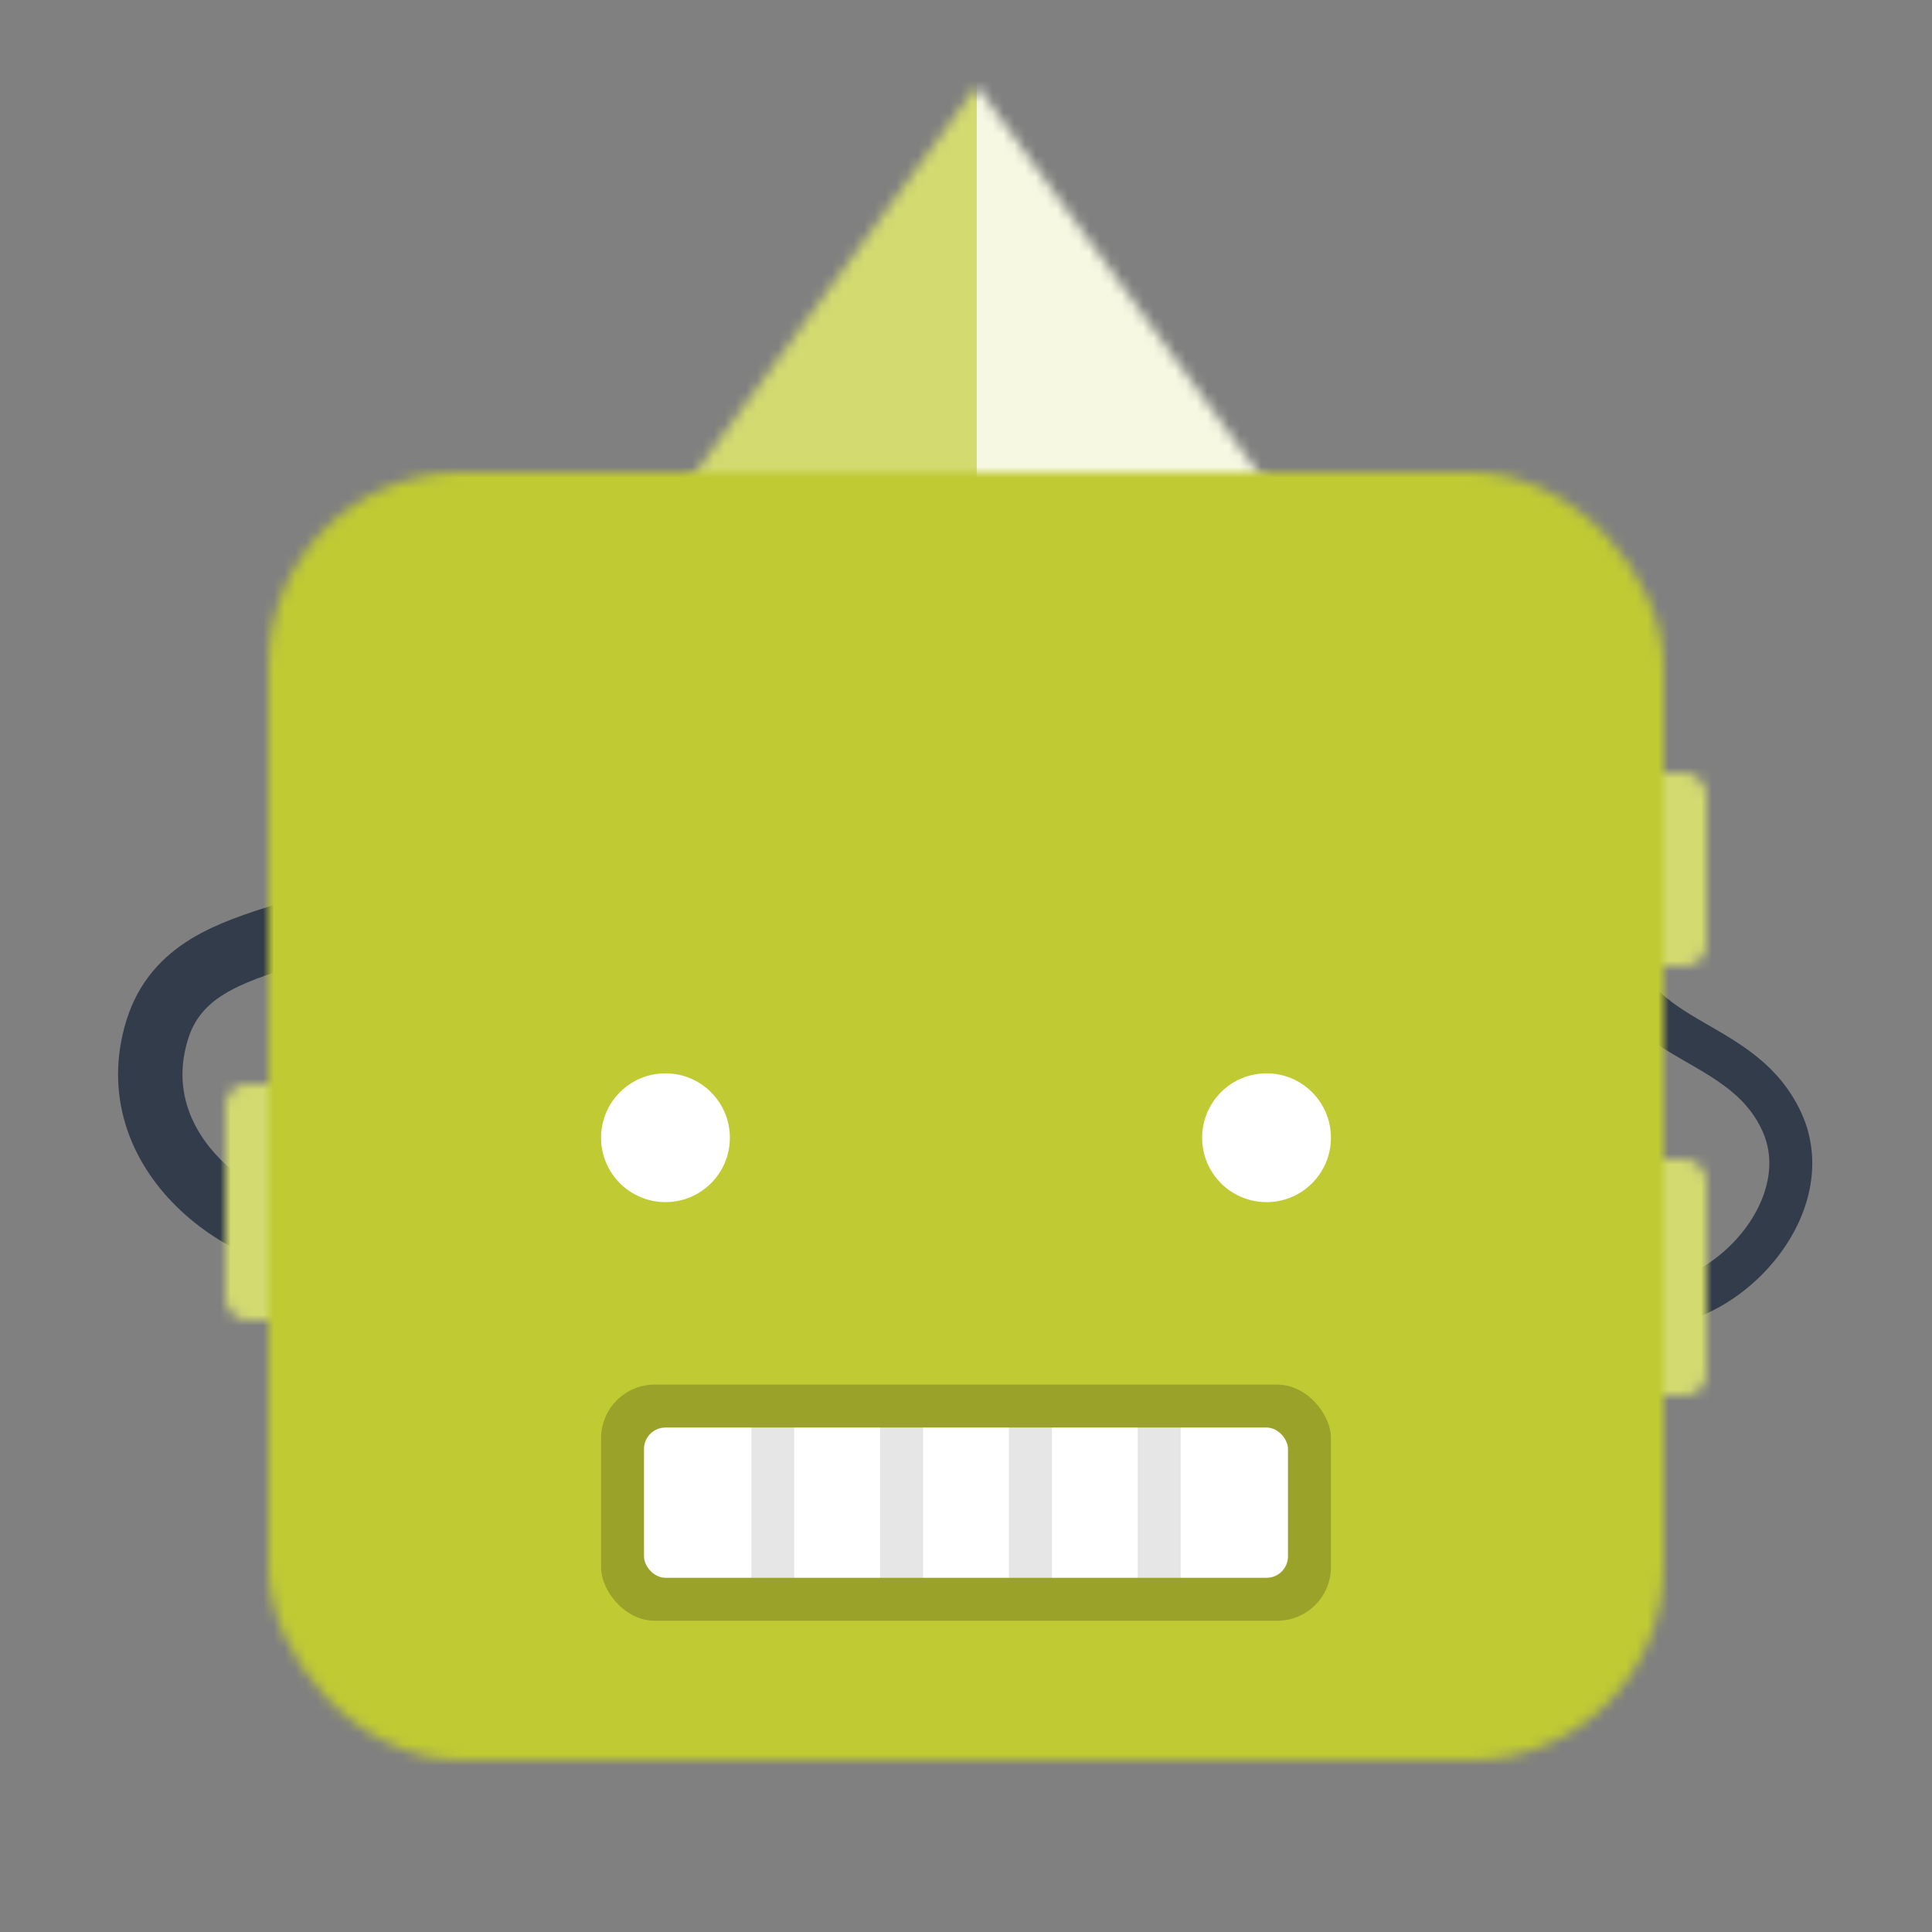 <svg xmlns="http://www.w3.org/2000/svg" viewBox="0 0 180 180" fill="none" shape-rendering="auto"><rect x="0" y="0" width="180" height="180" fill="#808080" stroke="none"/><mask id="viewboxMask"><rect width="180" height="180" rx="0" ry="0" x="0" y="0" fill="#fff" /></mask><g mask="url(#viewboxMask)"><g transform="translate(0 66)"><path d="M38 12c-2.95 11.7-19.9 6.67-23.37 18-3.46 11.35 8.03 20 17.53 20" stroke="#2A3544" stroke-width="6" opacity=".9"/><path d="M150 55c8.4 3.49 20.1-7.6 16-16.5-4.1-8.9-16-6.7-16-19.3" stroke="#2A3544" stroke-width="4" opacity=".9"/><mask id="sidesCables01-a" style="mask-type:luminance" maskUnits="userSpaceOnUse" x="21" y="6" width="138" height="58"><g fill="#fff"><rect x="21" y="35" width="16" height="22" rx="2"/><rect x="136" y="42" width="23" height="22" rx="2"/><rect x="136" y="6" width="23" height="18" rx="2"/></g></mask><g mask="url(#sidesCables01-a)"><path d="M0 0h180v76H0V0Z" fill="#c0ca33"/><path d="M0 0h180v76H0V0Z" fill="#fff" fill-opacity=".3"/></g></g><g transform="translate(41)"><mask id="topPyramid-a" style="mask-type:luminance" maskUnits="userSpaceOnUse" x="18" y="8" width="64" height="44"><path fill-rule="evenodd" clip-rule="evenodd" d="m50 8 32 44H18L50 8Z" fill="#fff"/></mask><g mask="url(#topPyramid-a)"><path d="M0 0h100v52H0V0Z" fill="#c0ca33"/><path d="M0 0h100v52H0V0Z" fill="#fff" fill-opacity=".3"/><path fill="#fff" fill-opacity=".8" d="M50 4h30v48H50z"/></g></g><g transform="translate(25 44)"><mask id="faceSquare01-a" style="mask-type:luminance" maskUnits="userSpaceOnUse" x="0" y="0" width="130" height="120"><rect width="130" height="120" rx="18" fill="#fff"/></mask><g mask="url(#faceSquare01-a)"><path d="M-2-2h134v124H-2V-2Z" fill="#c0ca33"/><g transform="translate(-1 -1)"></g></g></g><g transform="translate(52 124)"><rect x="4" y="5" width="68" height="22" rx="5" fill="#000" fill-opacity=".2"/><rect x="8" y="9" width="60" height="14" rx="2" fill="#fff"/><path fill="#000" fill-opacity=".1" d="M18 9h4v14h-4zM42 9h4v14h-4zM30 9h4v14h-4zM54 9h4v14h-4z"/></g><g transform="translate(38 76)"><g fill="#fff"><circle cx="24" cy="30" r="6"/><circle cx="80" cy="30" r="6"/></g></g></g></svg>